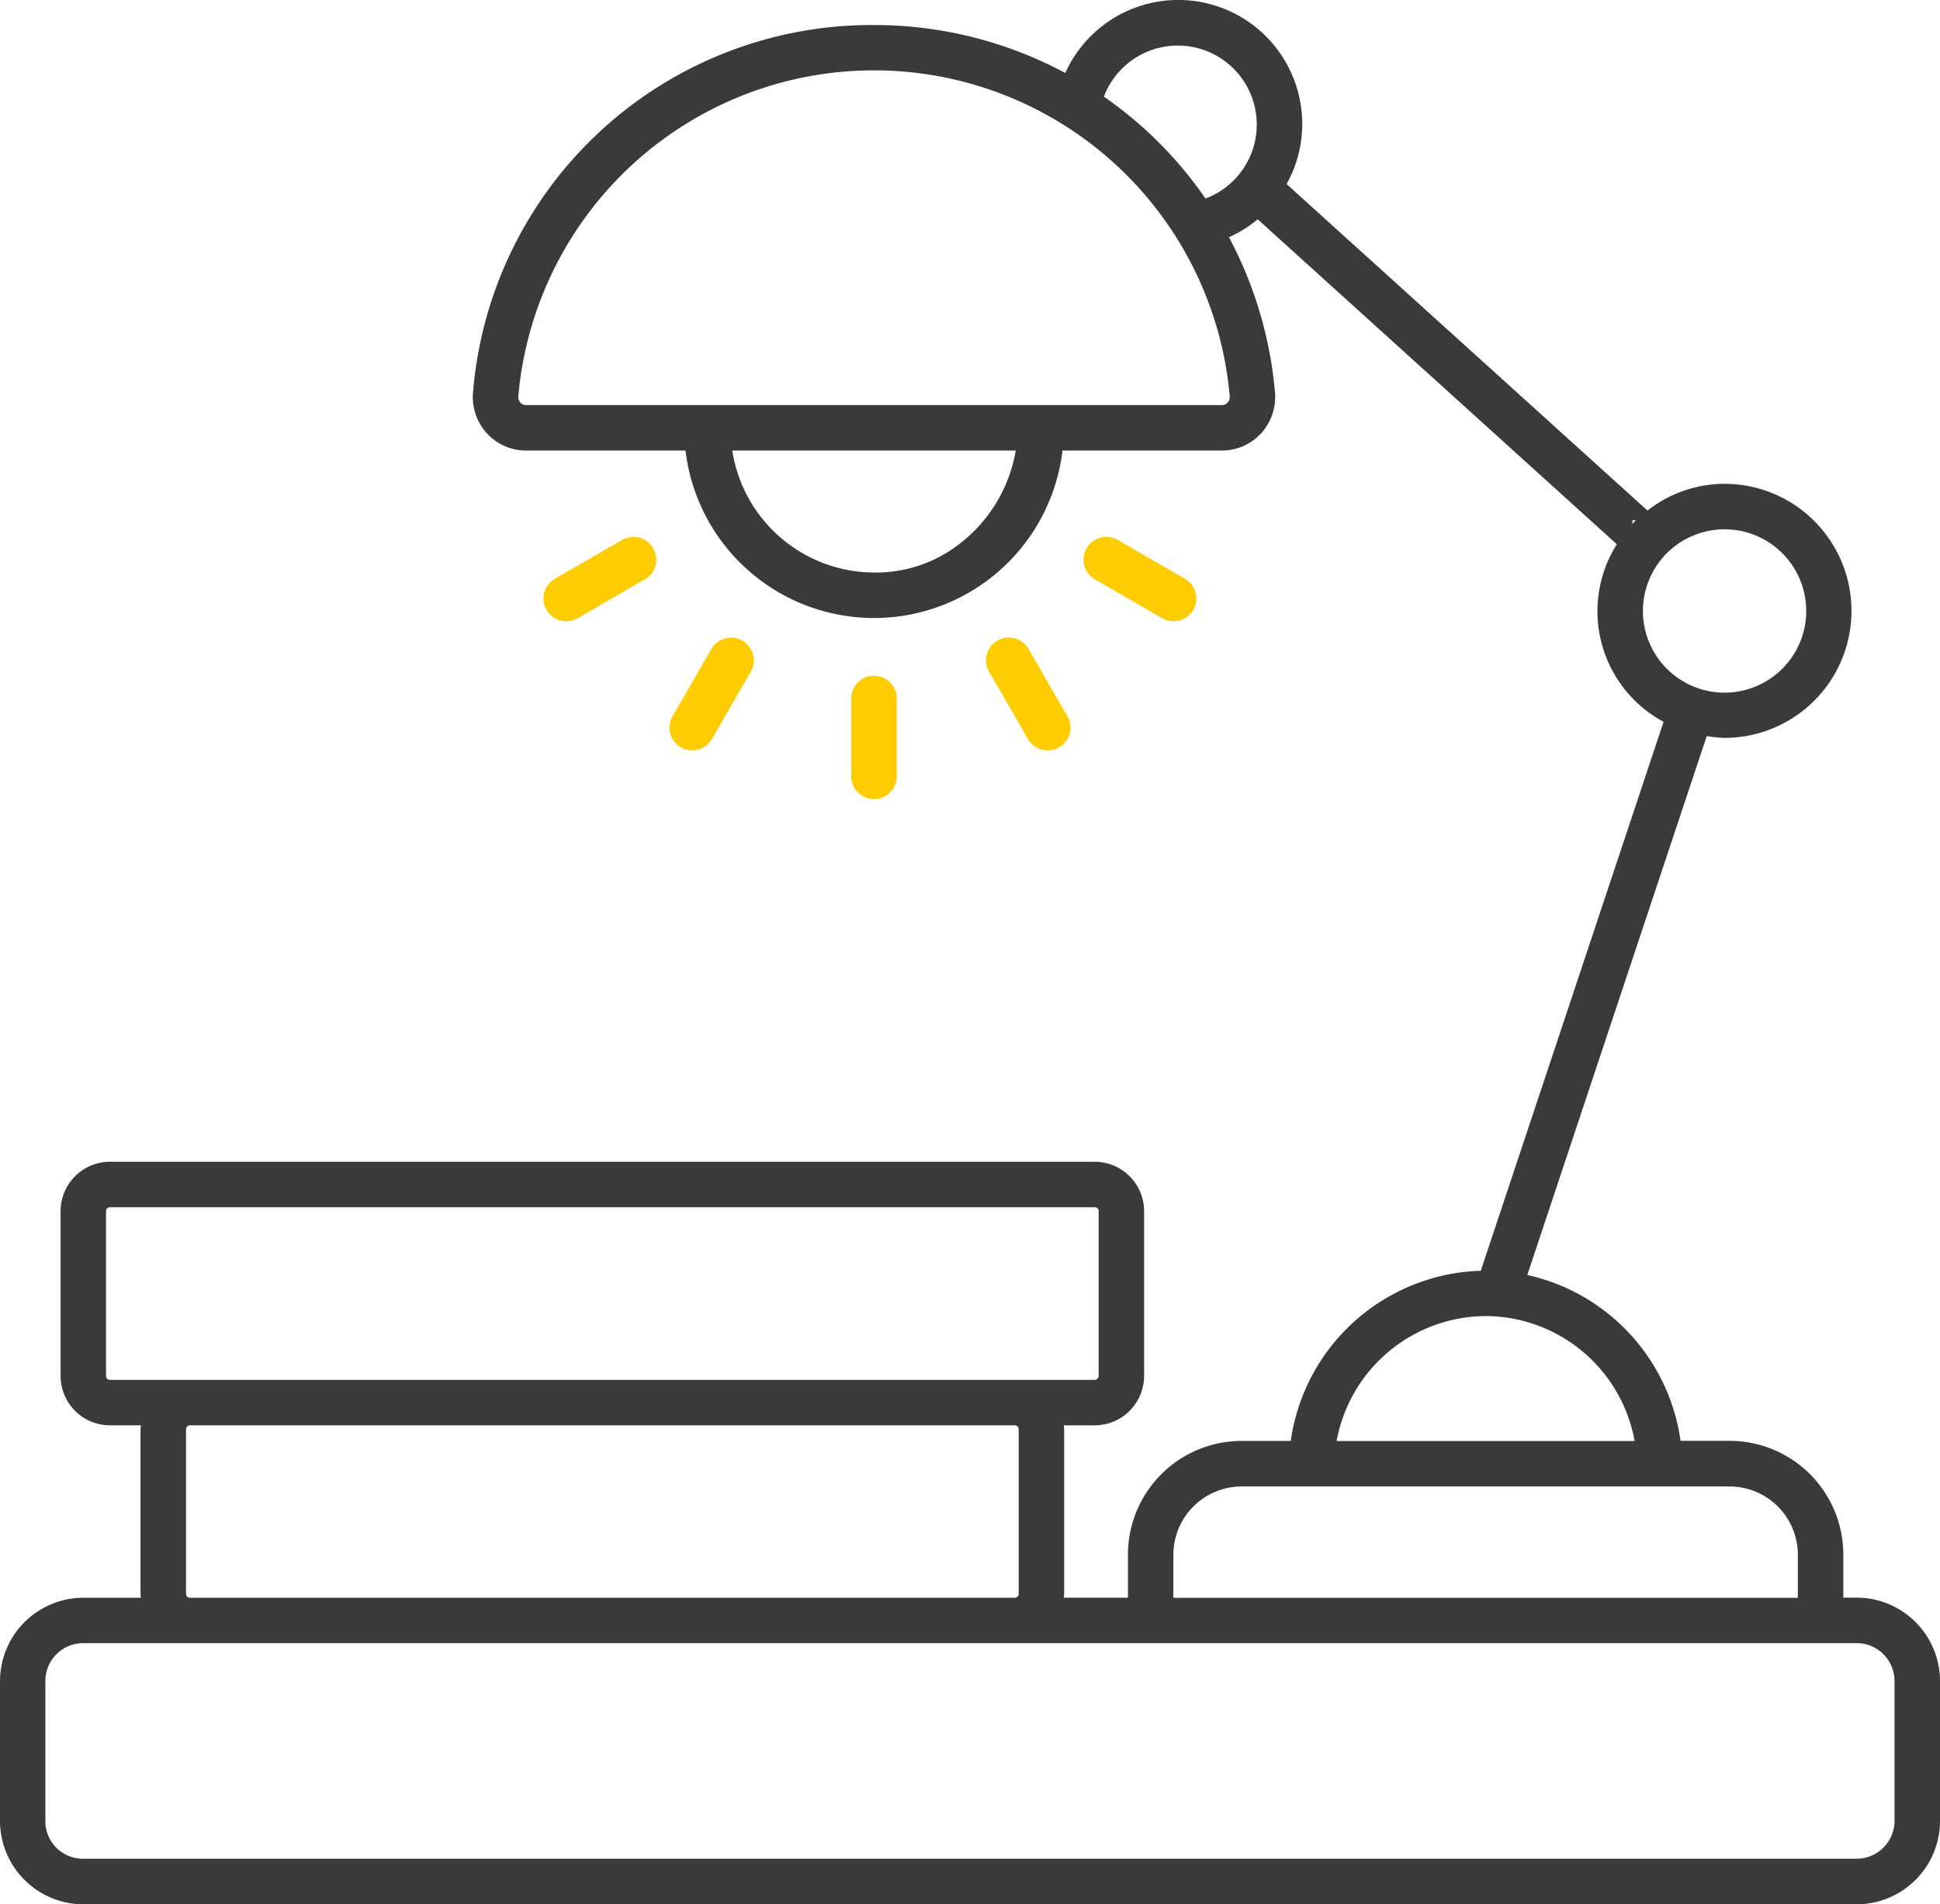 <svg xmlns="http://www.w3.org/2000/svg" width="85.54" height="83.945" viewBox="0 0 85.54 83.945">
  <g id="noun_study_3241482" transform="translate(0)">
    <path id="Path_409" data-name="Path 409" d="M6.176,87.042H84.365a3.68,3.68,0,0,0,3.676-3.676V77.2a3.68,3.68,0,0,0-3.676-3.676h-.587v-1.9a5.018,5.018,0,0,0-5.012-5.012H76.6a8.727,8.727,0,0,0-6.757-7.311l7.912-23.756a5.518,5.518,0,0,0,.782.079,5.6,5.6,0,1,0,0-11.2,5.543,5.543,0,0,0-3.395,1.178L59.229,11.21a5.389,5.389,0,0,0,.69-2.619A5.466,5.466,0,0,0,49.471,6.313,17.818,17.818,0,0,0,41.029,4.2,17.637,17.637,0,0,0,23.356,20.4a2.372,2.372,0,0,0,.613,1.8,2.346,2.346,0,0,0,1.723.758h7.034a8.37,8.37,0,0,0,16.623,0h7.034a2.346,2.346,0,0,0,1.724-.76,2.371,2.371,0,0,0,.611-1.8,17.808,17.808,0,0,0-2.03-6.845,5.5,5.5,0,0,0,1.268-.788L73.791,27.089a5.528,5.528,0,0,0,2.061,7.826l-8.061,24.2a8.725,8.725,0,0,0-8.379,7.5H57.246a5.018,5.018,0,0,0-5.012,5.012v1.9H49.405c0-.056.017-.109.017-.166V66.1c0-.059-.013-.114-.017-.172h1.364a2.181,2.181,0,0,0,2.178-2.178V56.487a2.181,2.181,0,0,0-2.178-2.178H7.348a2.18,2.18,0,0,0-2.177,2.178V63.75a2.18,2.18,0,0,0,2.177,2.178H8.713c0,.058-.017.113-.017.172v7.263c0,.057.012.11.017.166H6.176A3.68,3.68,0,0,0,2.5,77.2v6.162A3.68,3.68,0,0,0,6.176,87.042ZM41.037,28.335a6.349,6.349,0,0,1-6.249-5.377h12.5A6.594,6.594,0,0,1,44.494,27.3,6,6,0,0,1,41.037,28.335Zm15.684-7.766a.356.356,0,0,1-.093.275.327.327,0,0,1-.245.109H25.693a.325.325,0,0,1-.245-.109.357.357,0,0,1-.094-.275,15.744,15.744,0,0,1,31.368,0Zm-1.069-8.72a17.554,17.554,0,0,0-4.478-4.491,3.482,3.482,0,1,1,4.478,4.491ZM74.476,26.195v-.166h.153C74.574,26.082,74.527,26.14,74.476,26.195Zm.465,3.835a3.6,3.6,0,1,1,3.595,3.6A3.6,3.6,0,0,1,74.941,30.03ZM68.019,61.112a6.7,6.7,0,0,1,6.556,5.507H61.435A6.718,6.718,0,0,1,68.019,61.112ZM54.238,71.631a3.011,3.011,0,0,1,3.007-3.007H78.765a3.011,3.011,0,0,1,3.007,3.007v1.9H54.238ZM7.348,63.923a.174.174,0,0,1-.172-.173V56.487a.169.169,0,0,1,.172-.173H50.769a.169.169,0,0,1,.174.173V63.75a.176.176,0,0,1-.174.173ZM47.417,66.1v7.263a.172.172,0,0,1-.158.166h-36.4a.174.174,0,0,1-.157-.166V66.1a.169.169,0,0,1,.172-.172h36.37A.169.169,0,0,1,47.417,66.1ZM4.5,77.2a1.672,1.672,0,0,1,1.671-1.671H84.365A1.672,1.672,0,0,1,86.035,77.2v6.162a1.672,1.672,0,0,1-1.671,1.671H6.176A1.653,1.653,0,0,1,4.5,83.366Z" transform="translate(-2.5 -3.097)" fill="#3a3a3a"/>
    <path id="Path_410" data-name="Path 410" d="M32.592,29.817V26.393a1,1,0,0,0-2.009,0v3.424a1,1,0,0,0,2.009,0Z" transform="translate(6.95 4.402)" fill="#fc0"/>
    <path id="Path_411" data-name="Path 411" d="M37.749,29.1a1,1,0,0,0,.868-1.506l-1.712-2.965a1,1,0,0,0-1.739,1L36.878,28.6A1,1,0,0,0,37.749,29.1Z" transform="translate(8.445 3.977)" fill="#fc0"/>
    <path id="Path_412" data-name="Path 412" d="M41.719,24.392a1,1,0,0,0,1-1.739l-2.965-1.712a1,1,0,0,0-1,1.739Z" transform="translate(9.527 2.861)" fill="#fc0"/>
    <path id="Path_413" data-name="Path 413" d="M21.937,24.392,24.9,22.68a1,1,0,1,0-1-1.739l-2.965,1.712a1,1,0,1,0,1,1.739Z" transform="translate(3.532 2.861)" fill="#fc0"/>
    <path id="Path_414" data-name="Path 414" d="M25.59,29.1a1,1,0,0,0,.871-.5l1.712-2.965a1,1,0,0,0-1.739-1l-1.712,2.965A1,1,0,0,0,25.59,29.1Z" transform="translate(4.931 3.977)" fill="#fc0"/>
  </g>
</svg>

